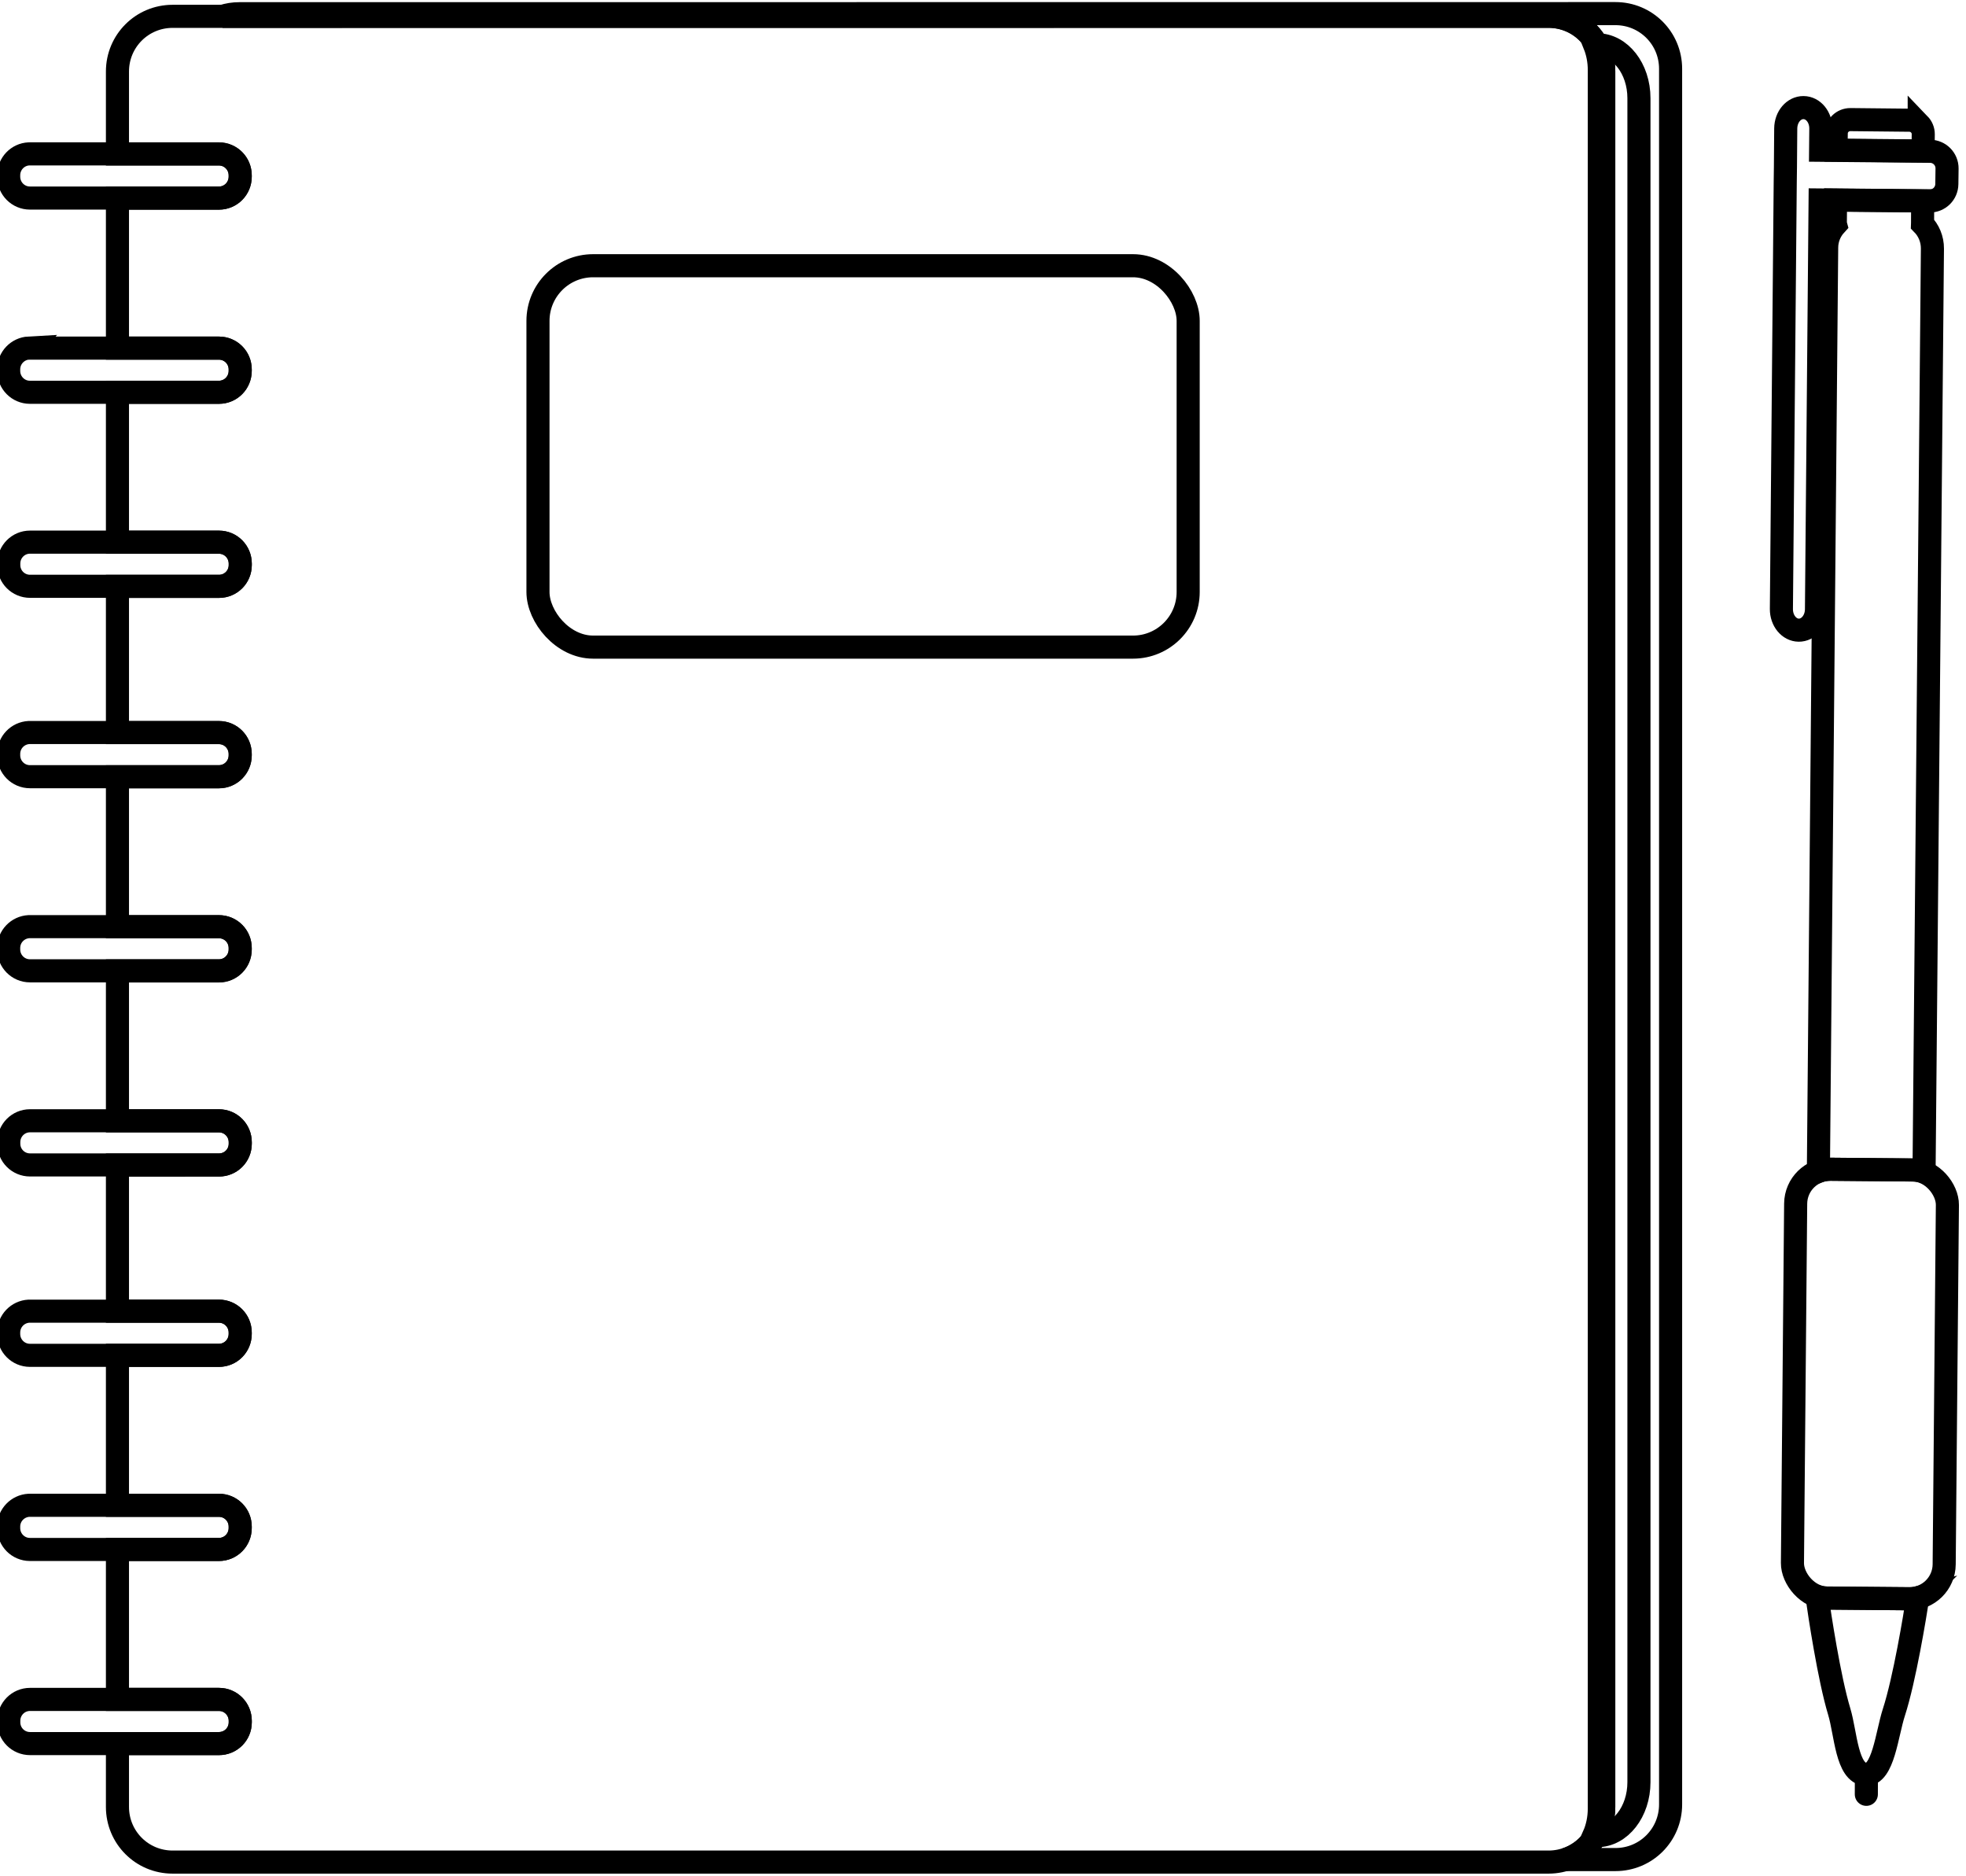 <?xml version="1.0" encoding="UTF-8"?><svg xmlns="http://www.w3.org/2000/svg" xmlns:xlink="http://www.w3.org/1999/xlink" height="18.6" preserveAspectRatio="xMidYMid meet" version="1.0" viewBox="3.6 4.3 19.5 18.6" width="19.5" zoomAndPan="magnify"><g fill="none" stroke="#000" stroke-width=".229"><path d="m 22.636,5.533 c -0.025,-0.025 -0.059,-0.041 -0.098,-0.041 L 21.953,5.486 C 21.876,5.486 21.813,5.547 21.813,5.624 l -0.002,0.165 0.863,0.008 0.002,-0.166 c 3.3e-4,-0.038 -0.015,-0.073 -0.04,-0.099 z m 0.034,0.758 -0.864,-0.008 -0.002,0.22 c -1.2e-4,0.009 8.4e-4,0.018 0.003,0.026 -0.055,0.06 -0.089,0.14 -0.089,0.228 l -0.082,9.159 c 0.038,-0.014 0.079,-0.021 0.121,-0.021 l 0.818,0.007 c 0.038,3.67e-4 0.075,0.007 0.109,0.019 L 22.767,6.766 c 8.3e-4,-0.095 -0.037,-0.182 -0.098,-0.244 1.4e-4,-0.004 1.5e-4,-0.008 1.8e-4,-0.012 z" stroke-linecap="square"/><path d="m 22.622,20.144 c -0.027,0.007 -0.056,0.01 -0.086,0.01 l -0.817,-0.007 c -0.034,-2.85e-4 -0.066,-0.006 -0.097,-0.015 0.025,0.172 0.12,0.809 0.221,1.142 0.065,0.215 0.073,0.611 0.263,0.621 0.173,0.009 0.209,-0.4 0.278,-0.613 0.107,-0.329 0.21,-0.962 0.237,-1.137 z" stroke-linecap="square"/><path d="m 21.488,5.367 c -0.096,-8.817e-4 -0.175,0.091 -0.176,0.207 l -0.003,0.382 -0.002,0.154 -0.038,4.229 c -8.6e-4,0.115 0.076,0.209 0.172,0.21 0.096,8.82e-4 0.175,-0.091 0.176,-0.207 l 0.036,-4.059 1.086,0.01 c 0.094,8.201e-4 0.17,-0.074 0.171,-0.168 l 0.002,-0.154 c 8.3e-4,-0.094 -0.074,-0.17 -0.168,-0.171 l -1.086,-0.01 0.002,-0.212 C 21.662,5.461 21.585,5.368 21.489,5.367 Z" stroke-linecap="square"/><rect height="4.252" ry=".344" stroke-linecap="square" transform="rotate(.513)" width="1.505" x="21.555" y="15.699"/><path d="m 22.112,21.931 -5.2e-4,0.162" stroke-linecap="round"/><path d="m 5.975,4.436 c -0.059,0 -0.115,0.009 -0.168,0.026 h 13.153 c 0.303,0 0.547,0.243 0.547,0.546 V 22.219 c 0,0.245 -0.159,0.451 -0.38,0.521 h 0.496 c 0.303,0 0.547,-0.244 0.547,-0.547 V 4.982 c 0,-0.303 -0.244,-0.547 -0.547,-0.547 z" stroke-linecap="round"/><path d="m 19.416,4.744 c 0.03,0.075 0.047,0.16 0.047,0.25 v 17.24 c 0,0.098 -0.02,0.19 -0.055,0.269 h 0.033 c 0.23,0 0.415,-0.237 0.415,-0.531 V 5.274 c 0,-0.294 -0.185,-0.53 -0.415,-0.53 z" stroke-linecap="round"/><path d="m 5.312,4.462 c -0.303,0 -0.547,0.244 -0.547,0.547 v 0.818 h 1.007 c 0.117,0 0.211,0.095 0.211,0.212 v 0.014 c 0,0.117 -0.094,0.212 -0.211,0.212 H 4.765 v 1.487 h 1.007 c 0.117,0 0.211,0.094 0.211,0.211 v 0.015 c 0,0.117 -0.094,0.212 -0.211,0.212 H 4.765 v 1.487 h 1.007 c 0.117,0 0.211,0.095 0.211,0.212 v 0.015 c 0,0.117 -0.094,0.211 -0.211,0.211 H 4.765 v 1.45 h 1.007 c 0.117,0 0.211,0.095 0.211,0.212 v 0.014 c 0,0.117 -0.094,0.212 -0.211,0.212 H 4.765 v 1.487 h 1.007 c 0.117,0 0.211,0.094 0.211,0.211 v 0.015 c 0,0.117 -0.094,0.212 -0.211,0.212 H 4.765 v 1.487 h 1.007 c 0.117,0 0.211,0.095 0.211,0.212 v 0.015 c 0,0.117 -0.094,0.211 -0.211,0.211 H 4.765 V 17.302 h 1.007 c 0.117,0 0.211,0.095 0.211,0.212 v 0.014 c 0,0.117 -0.094,0.212 -0.211,0.212 H 4.765 v 1.487 h 1.007 c 0.117,0 0.211,0.094 0.211,0.211 v 0.015 c 0,0.117 -0.094,0.212 -0.211,0.212 H 4.765 v 1.487 h 1.007 c 0.117,0 0.211,0.095 0.211,0.212 v 0.015 c 0,0.117 -0.094,0.211 -0.211,0.211 H 4.765 v 0.628 c 0,0.303 0.244,0.547 0.547,0.547 h 13.648 c 0.303,0 0.547,-0.244 0.547,-0.547 V 5.008 c 0,-0.303 -0.244,-0.547 -0.547,-0.547 z" stroke-linecap="round"/><rect height="3.782" ry=".547" stroke-linecap="round" width="6.449" x="8.936" y="6.935"/><path d="M 3.887,5.826 C 3.775,5.831 3.686,5.924 3.686,6.038 v 0.014 c 0,0.117 0.094,0.212 0.211,0.212 h 1.874 c 0.117,0 0.211,-0.095 0.211,-0.212 V 6.038 c 0,-0.117 -0.094,-0.212 -0.211,-0.212 h -1.874 c -0.004,0 -0.007,-1.823e-4 -0.011,0 z m 0,1.925 C 3.775,7.757 3.686,7.849 3.686,7.963 v 0.015 c 0,0.117 0.094,0.212 0.211,0.212 h 1.874 c 0.117,0 0.211,-0.095 0.211,-0.212 v -0.015 c 0,-0.117 -0.094,-0.211 -0.211,-0.211 h -1.874 c -0.004,0 -0.007,-1.823e-4 -0.011,0 z m 0.011,1.925 c -0.117,0 -0.211,0.095 -0.211,0.212 v 0.015 c 0,0.117 0.094,0.211 0.211,0.211 h 1.874 c 0.117,0 0.211,-0.094 0.211,-0.211 V 9.888 c 0,-0.117 -0.094,-0.212 -0.211,-0.212 z m -0.011,1.888 c -0.112,0.006 -0.201,0.098 -0.201,0.212 v 0.014 c 0,0.117 0.094,0.212 0.211,0.212 h 1.874 c 0.117,0 0.211,-0.095 0.211,-0.212 v -0.014 c 0,-0.117 -0.094,-0.212 -0.211,-0.212 h -1.874 c -0.004,0 -0.007,-1.82e-4 -0.011,0 z m 0,1.925 c -0.112,0.006 -0.201,0.098 -0.201,0.211 v 0.015 c 0,0.117 0.094,0.212 0.211,0.212 h 1.874 c 0.117,0 0.211,-0.095 0.211,-0.212 v -0.015 c 0,-0.117 -0.094,-0.211 -0.211,-0.211 h -1.874 c -0.004,0 -0.007,-1.83e-4 -0.011,0 z m 0.011,1.925 c -0.117,0 -0.211,0.095 -0.211,0.212 v 0.015 c 0,0.117 0.094,0.211 0.211,0.211 h 1.874 c 0.117,0 0.211,-0.094 0.211,-0.211 v -0.015 c 0,-0.117 -0.094,-0.212 -0.211,-0.212 z m -0.011,1.888 c -0.112,0.006 -0.201,0.098 -0.201,0.212 v 0.014 c 0,0.117 0.094,0.212 0.211,0.212 h 1.874 c 0.117,0 0.211,-0.095 0.211,-0.212 v -0.014 c 0,-0.117 -0.094,-0.212 -0.211,-0.212 h -1.874 c -0.004,0 -0.007,-1.82e-4 -0.011,0 z m 0,1.925 c -0.112,0.006 -0.201,0.098 -0.201,0.211 v 0.015 c 0,0.117 0.094,0.212 0.211,0.212 h 1.874 c 0.117,0 0.211,-0.095 0.211,-0.212 v -0.015 c 0,-0.117 -0.094,-0.211 -0.211,-0.211 h -1.874 c -0.004,0 -0.007,-1.83e-4 -0.011,0 z m 0.011,1.925 c -0.117,0 -0.211,0.095 -0.211,0.212 v 0.015 c 0,0.117 0.094,0.211 0.211,0.211 h 1.874 c 0.117,0 0.211,-0.094 0.211,-0.211 v -0.015 c 0,-0.117 -0.094,-0.212 -0.211,-0.212 z" stroke-linecap="round"/></g></svg>